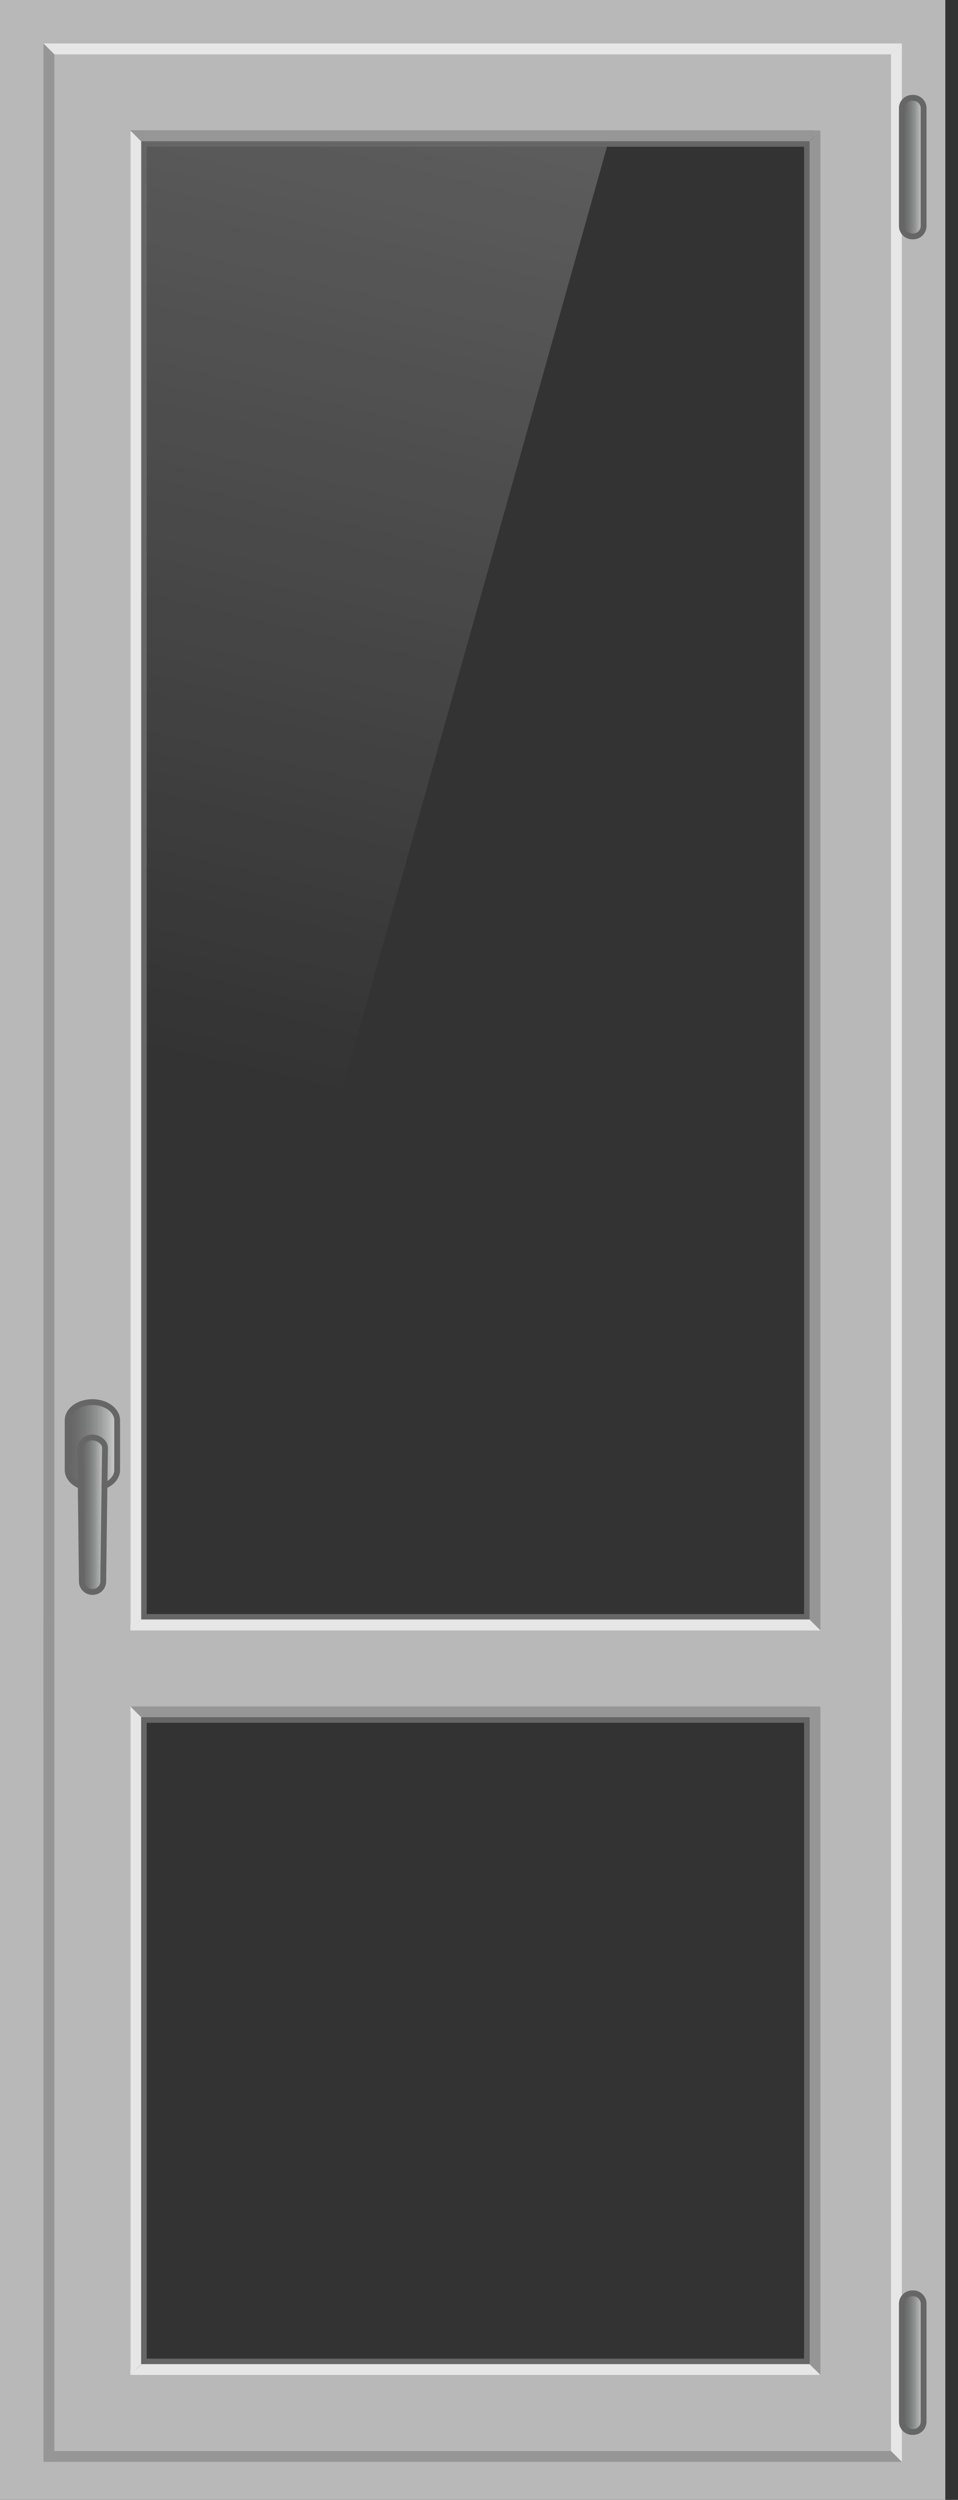 <svg width="46" height="120" viewBox="0 0 46 120" fill="none" xmlns="http://www.w3.org/2000/svg">
<rect x="0" y="0" width="46" height="120" fill="#333333" stroke="none"/>
<g clip-path="url(#clip0_1533_18283)">
<path d="M0 0V120H45.391V0H0ZM39.13 113.739H6.261V6.261H39.13V113.739Z" fill="#B8B8B8"/>
<path d="M2.348 2.348V82.174H43.043V2.348H2.348ZM39.13 78.261H6.261V6.261H39.13V78.261Z" fill="#B8B8B8"/>
<path d="M42.783 2.609L43.304 2.087H2.087L2.609 2.609H42.783Z" fill="#E6E6E6"/>
<path d="M2.609 2.609L2.087 2.087V82.435L2.609 81.913V2.609Z" fill="#969696"/>
<path d="M2.609 81.913L2.087 82.435H43.304L42.783 81.913H2.609Z" fill="#969696"/>
<path d="M42.783 2.609V81.913L43.305 82.435V2.087L42.783 2.609Z" fill="#E6E6E6"/>
<path opacity="0.2" d="M13.827 61.565H6.783V6.783H29.218L13.827 61.565Z" fill="url(#paint0_linear_1533_18283)"/>
<path d="M38.609 7.044V77.478H7.044V7.044H38.609ZM38.87 6.783H6.783V77.739H38.87V6.783Z" fill="#666666"/>
<path d="M2.348 78V117.913H43.043V78H2.348ZM39.13 114H6.261V81.913H39.13V114Z" fill="#B8B8B8"/>
<path d="M39.391 78.261L38.869 77.739H6.782L6.261 78.261H39.391Z" fill="#E6E6E6"/>
<path d="M2.609 77.739H2.087V118.174L2.609 117.652V77.739Z" fill="#969696"/>
<path d="M2.609 117.652L2.087 118.174H43.304L42.783 117.652H2.609Z" fill="#969696"/>
<path d="M42.783 77.739V117.652L43.305 118.174V77.739H42.783Z" fill="#E6E6E6"/>
<path d="M38.869 82.435L39.391 81.913H6.261L6.782 82.435H38.869Z" fill="#969696"/>
<path d="M6.782 82.435L6.261 81.913V114L6.782 113.478V82.435Z" fill="#E6E6E6"/>
<path d="M38.869 82.435V113.478L39.391 114V81.913L38.869 82.435Z" fill="#969696"/>
<path d="M6.782 113.478L6.261 114H39.391L38.869 113.478H6.782Z" fill="#E6E6E6"/>
<path d="M38.609 82.696V113.217H7.044V82.696H38.609ZM38.87 82.435H6.783V113.478H38.87V82.435Z" fill="#666666"/>
<path d="M5.625 70.56C5.625 71.043 5.103 71.434 4.438 71.434C3.78 71.434 3.248 71.043 3.248 70.56V68.178C3.248 67.696 3.77 67.304 4.438 67.304C5.092 67.304 5.625 67.696 5.625 68.178V70.56Z" fill="url(#paint1_linear_1533_18283)" stroke="#666666" stroke-width="0.28"/>
<path d="M4.956 75.913C4.956 75.981 4.942 76.048 4.916 76.11C4.889 76.172 4.85 76.228 4.802 76.275C4.753 76.322 4.696 76.359 4.632 76.383C4.569 76.407 4.502 76.419 4.435 76.417C4.301 76.417 4.173 76.364 4.079 76.269C3.984 76.175 3.931 76.047 3.931 75.913L3.855 69.511C3.872 69.37 3.94 69.239 4.047 69.145C4.154 69.051 4.292 69.001 4.435 69.003C4.714 69.003 5.04 69.217 5.04 69.498L4.956 75.913Z" fill="url(#paint2_linear_1533_18283)" stroke="#666666" stroke-width="0.28"/>
<path d="M44.348 116.264C44.341 116.396 44.283 116.52 44.185 116.609C44.087 116.698 43.958 116.745 43.826 116.739C43.694 116.745 43.566 116.698 43.468 116.609C43.37 116.52 43.311 116.396 43.305 116.264V110.562C43.311 110.429 43.369 110.305 43.467 110.215C43.565 110.126 43.694 110.079 43.826 110.084C43.959 110.079 44.088 110.126 44.186 110.215C44.284 110.305 44.342 110.429 44.348 110.562V116.264Z" fill="url(#paint3_linear_1533_18283)" stroke="#666666" stroke-width="0.28"/>
<path d="M38.869 6.783L39.391 6.261H6.261L6.782 6.783H38.869Z" fill="#969696"/>
<path d="M6.782 6.783L6.261 6.261V78.261L6.782 77.739V6.783Z" fill="#E6E6E6"/>
<path d="M38.869 6.783V77.739L39.391 78.261V6.261L38.869 6.783Z" fill="#969696"/>
<path d="M6.782 77.739L6.261 78.261H39.391L38.869 77.739H6.782Z" fill="#E6E6E6"/>
<path d="M44.348 10.873C44.341 11.005 44.283 11.129 44.185 11.218C44.087 11.307 43.958 11.353 43.826 11.348C43.694 11.353 43.566 11.307 43.468 11.218C43.37 11.129 43.311 11.005 43.305 10.873V5.17C43.311 5.038 43.37 4.914 43.468 4.825C43.566 4.737 43.694 4.69 43.826 4.696C43.959 4.69 44.088 4.737 44.186 4.826C44.284 4.916 44.342 5.041 44.348 5.173V10.873Z" fill="url(#paint4_linear_1533_18283)" stroke="#666666" stroke-width="0.28"/>
</g>
<defs>
<linearGradient id="paint0_linear_1533_18283" x1="18.316" y1="5.442" x2="7.707" y2="50.661" gradientUnits="userSpaceOnUse">
<stop stop-color="white"/>
<stop offset="1" stop-color="white" stop-opacity="0"/>
</linearGradient>
<linearGradient id="paint1_linear_1533_18283" x1="3.248" y1="69.368" x2="5.625" y2="69.368" gradientUnits="userSpaceOnUse">
<stop stop-color="#666666"/>
<stop offset="0.17" stop-color="#6B6B6B"/>
<stop offset="0.37" stop-color="#797A7A"/>
<stop offset="0.59" stop-color="#919292"/>
<stop offset="0.82" stop-color="#B2B4B4"/>
<stop offset="1" stop-color="#D1D3D4"/>
</linearGradient>
<linearGradient id="paint2_linear_1533_18283" x1="3.855" y1="72.707" x2="5.04" y2="72.707" gradientUnits="userSpaceOnUse">
<stop stop-color="#666666"/>
<stop offset="0.17" stop-color="#6B6B6B"/>
<stop offset="0.37" stop-color="#797A7A"/>
<stop offset="0.59" stop-color="#919292"/>
<stop offset="0.82" stop-color="#B2B4B4"/>
<stop offset="1" stop-color="#D1D3D4"/>
</linearGradient>
<linearGradient id="paint3_linear_1533_18283" x1="43.305" y1="113.41" x2="44.348" y2="113.41" gradientUnits="userSpaceOnUse">
<stop stop-color="#666666"/>
<stop offset="0.17" stop-color="#6B6B6B"/>
<stop offset="0.37" stop-color="#797A7A"/>
<stop offset="0.59" stop-color="#919292"/>
<stop offset="0.82" stop-color="#B2B4B4"/>
<stop offset="1" stop-color="#D1D3D4"/>
</linearGradient>
<linearGradient id="paint4_linear_1533_18283" x1="43.305" y1="8.02" x2="44.348" y2="8.02" gradientUnits="userSpaceOnUse">
<stop stop-color="#666666"/>
<stop offset="0.17" stop-color="#6B6B6B"/>
<stop offset="0.37" stop-color="#797A7A"/>
<stop offset="0.59" stop-color="#919292"/>
<stop offset="0.82" stop-color="#B2B4B4"/>
<stop offset="1" stop-color="#D1D3D4"/>
</linearGradient>
<clipPath id="clip0_1533_18283">
<rect width="45.391" height="120" fill="white"/>
</clipPath>
</defs>
</svg>
